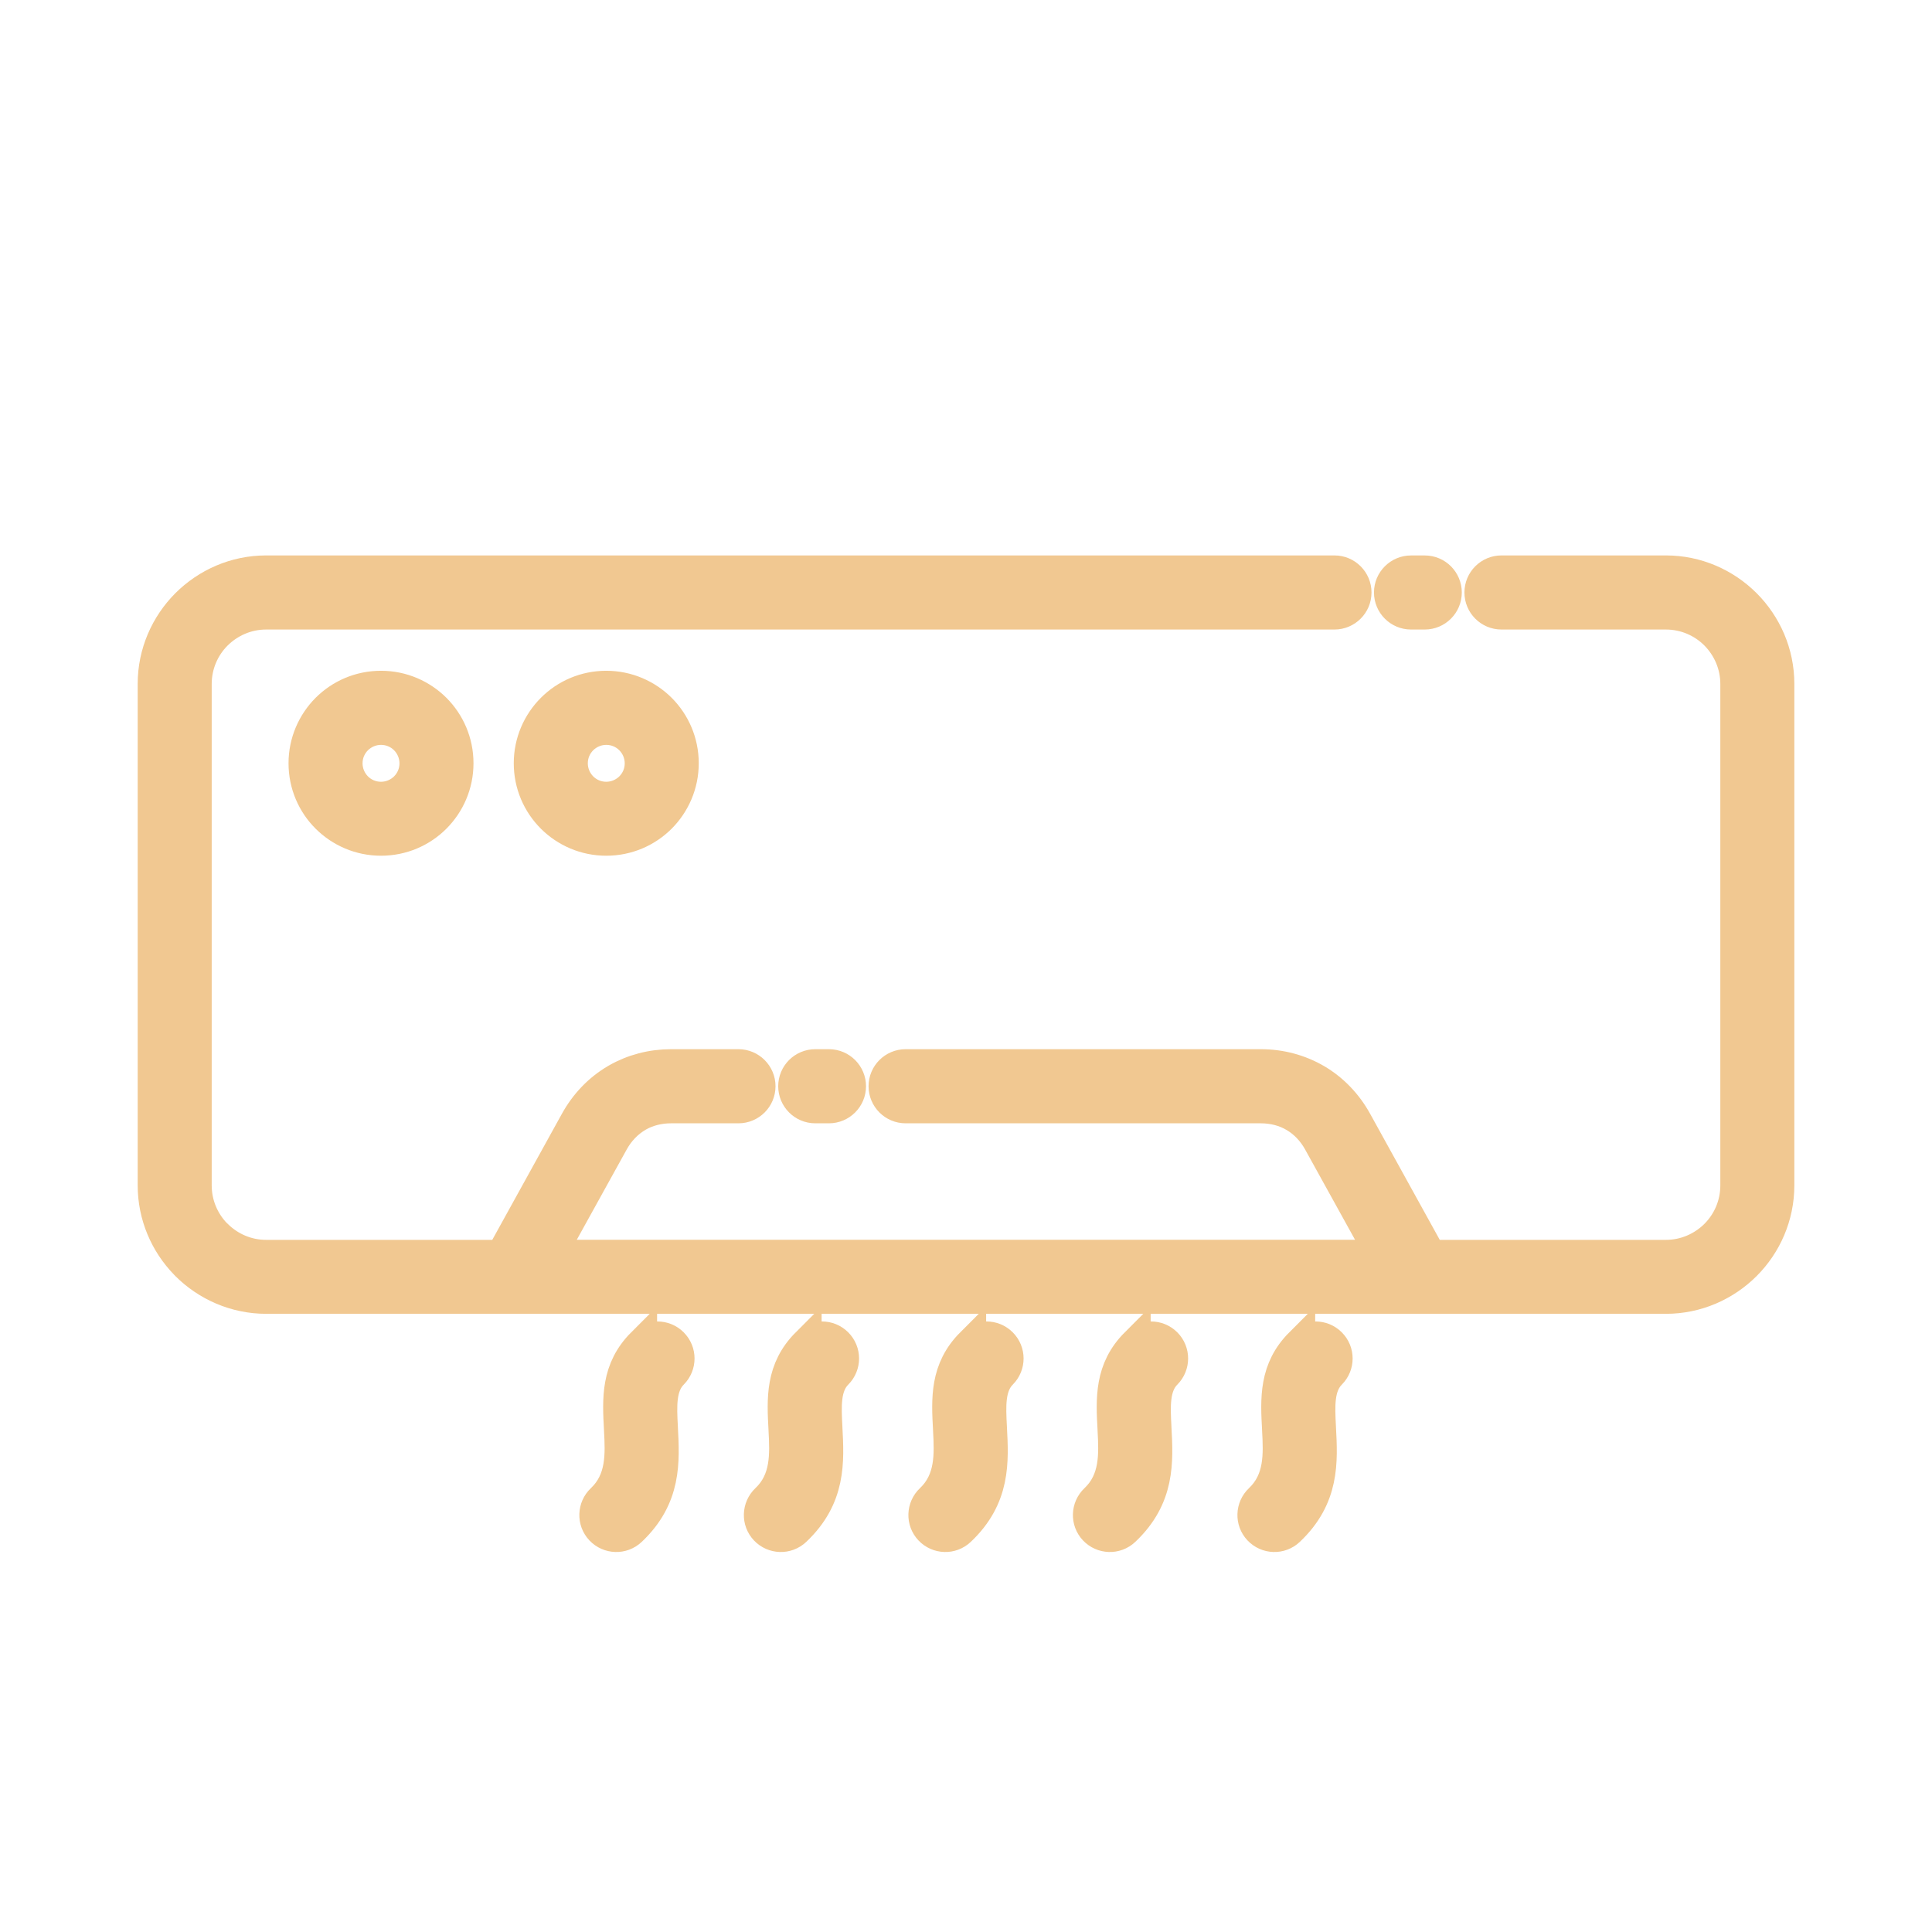 <svg width="64" height="64" viewBox="0 0 64 64" fill="none" xmlns="http://www.w3.org/2000/svg">
<mask id="path-1-outside-1_1941_361" maskUnits="userSpaceOnUse" x="4.061" y="17.899" width="56" height="34" fill="black">
<rect fill="white" x="4.061" y="17.899" width="56" height="34"/>
<path d="M46.742 20.354C46.34 20.354 46.015 20.027 46.015 19.627C46.015 19.225 46.342 18.9 46.742 18.9H47.197C47.599 18.9 47.924 19.227 47.924 19.627C47.924 20.029 47.597 20.354 47.197 20.354H46.742ZM43.067 44.488C43.351 44.204 43.81 44.204 44.094 44.488C44.379 44.772 44.379 45.231 44.094 45.516C43.683 45.927 43.719 46.588 43.756 47.281V47.293C43.817 48.425 43.879 49.613 42.713 50.715C42.422 50.99 41.963 50.975 41.688 50.684C41.413 50.393 41.429 49.934 41.719 49.659C42.392 49.022 42.351 48.175 42.308 47.37V47.359C42.251 46.331 42.199 45.352 43.067 44.484L43.067 44.488ZM37.617 44.488C37.901 44.204 38.36 44.204 38.645 44.488C38.929 44.772 38.929 45.231 38.645 45.516C38.233 45.927 38.27 46.588 38.306 47.281V47.293C38.367 48.425 38.429 49.613 37.263 50.715C36.972 50.99 36.513 50.975 36.238 50.684C35.963 50.393 35.979 49.934 36.27 49.659C36.942 49.022 36.901 48.175 36.858 47.37V47.359C36.801 46.331 36.749 45.352 37.617 44.484L37.617 44.488ZM32.167 44.488C32.451 44.204 32.91 44.204 33.194 44.488C33.479 44.772 33.479 45.231 33.194 45.516C32.783 45.927 32.819 46.588 32.856 47.281V47.293C32.917 48.425 32.979 49.613 31.813 50.715C31.522 50.99 31.063 50.975 30.788 50.684C30.513 50.393 30.529 49.934 30.82 49.659C31.492 49.022 31.451 48.175 31.408 47.37V47.359C31.351 46.331 31.299 45.352 32.167 44.484L32.167 44.488ZM26.717 44.488C27.001 44.204 27.46 44.204 27.744 44.488C28.029 44.772 28.029 45.231 27.744 45.516C27.333 45.927 27.369 46.588 27.406 47.281V47.293C27.467 48.425 27.529 49.613 26.363 50.715C26.072 50.99 25.613 50.975 25.338 50.684C25.063 50.393 25.079 49.934 25.369 49.659C26.042 49.022 26.001 48.175 25.958 47.37V47.359C25.901 46.331 25.849 45.352 26.717 44.484L26.717 44.488ZM21.267 44.488C21.551 44.204 22.01 44.204 22.294 44.488C22.579 44.772 22.579 45.231 22.294 45.516C21.883 45.927 21.919 46.588 21.956 47.281V47.293C22.017 48.425 22.079 49.613 20.913 50.715C20.622 50.99 20.163 50.975 19.888 50.684C19.613 50.393 19.629 49.934 19.919 49.659C20.592 49.022 20.551 48.175 20.508 47.37V47.359C20.451 46.331 20.399 45.352 21.267 44.484L21.267 44.488ZM20.083 22.72C20.792 22.72 21.433 23.009 21.897 23.47C22.36 23.934 22.647 24.575 22.647 25.284C22.647 25.993 22.358 26.634 21.897 27.097C21.433 27.561 20.792 27.847 20.083 27.847C19.374 27.847 18.733 27.559 18.27 27.097C17.806 26.634 17.519 25.993 17.519 25.284C17.519 24.575 17.808 23.934 18.27 23.47C18.733 23.006 19.374 22.72 20.083 22.72ZM20.869 24.5C20.669 24.3 20.392 24.175 20.083 24.175C19.779 24.175 19.499 24.3 19.297 24.5C19.097 24.7 18.972 24.977 18.972 25.286C18.972 25.59 19.097 25.87 19.297 26.072C19.497 26.272 19.774 26.397 20.083 26.397C20.388 26.397 20.667 26.272 20.869 26.072C21.07 25.872 21.195 25.595 21.195 25.286C21.195 24.982 21.07 24.702 20.869 24.5ZM12.622 22.72C13.331 22.72 13.972 23.009 14.435 23.47C14.899 23.934 15.185 24.575 15.185 25.284C15.185 25.993 14.897 26.634 14.435 27.097C13.972 27.561 13.331 27.847 12.622 27.847C11.912 27.847 11.272 27.559 10.808 27.097C10.344 26.634 10.058 25.993 10.058 25.284C10.058 24.575 10.347 23.934 10.808 23.47C11.272 23.006 11.912 22.72 12.622 22.72ZM13.408 24.5C13.208 24.3 12.931 24.175 12.622 24.175C12.317 24.175 12.037 24.3 11.835 24.5C11.635 24.7 11.51 24.977 11.51 25.286C11.51 25.59 11.635 25.87 11.835 26.072C12.035 26.272 12.312 26.397 12.622 26.397C12.926 26.397 13.206 26.272 13.408 26.072C13.608 25.872 13.733 25.595 13.733 25.286C13.733 24.982 13.608 24.702 13.408 24.5ZM29.999 36.711C29.597 36.711 29.272 36.383 29.272 35.983C29.272 35.581 29.599 35.256 29.999 35.256H41.768C42.438 35.256 43.07 35.431 43.618 35.752C44.165 36.075 44.622 36.545 44.949 37.136L47.399 41.572H55.184C55.818 41.572 56.393 41.313 56.813 40.897C57.231 40.479 57.488 39.902 57.488 39.268V22.658C57.488 22.024 57.229 21.449 56.813 21.029C56.395 20.611 55.818 20.354 55.184 20.354H49.738C49.336 20.354 49.011 20.027 49.011 19.627C49.011 19.224 49.338 18.899 49.738 18.899H55.184C56.215 18.899 57.154 19.322 57.836 20.002C58.518 20.686 58.94 21.624 58.94 22.656V39.265C58.94 40.297 58.518 41.236 57.838 41.917C57.154 42.599 56.215 43.022 55.184 43.022H8.82C7.786 43.022 6.845 42.597 6.165 41.92L6.124 41.877C5.467 41.199 5.061 40.277 5.061 39.265V22.656C5.061 21.624 5.483 20.686 6.163 20.004C6.847 19.322 7.786 18.899 8.817 18.899H44.206C44.608 18.899 44.933 19.227 44.933 19.627C44.933 20.029 44.606 20.354 44.206 20.354H8.817C8.183 20.354 7.608 20.613 7.188 21.029C6.77 21.447 6.513 22.024 6.513 22.658V39.268C6.513 39.886 6.758 40.449 7.156 40.865L7.19 40.895C7.608 41.313 8.183 41.572 8.817 41.572H16.602L19.052 37.136C19.379 36.545 19.836 36.074 20.381 35.752L20.424 35.727C20.963 35.42 21.579 35.256 22.233 35.256H24.463C24.865 35.256 25.19 35.584 25.19 35.983C25.19 36.386 24.863 36.711 24.463 36.711H22.233C21.833 36.711 21.463 36.806 21.151 36.983L21.12 37.002C20.797 37.193 20.522 37.477 20.324 37.834L18.258 41.57H45.736L43.67 37.834C43.472 37.477 43.199 37.193 42.874 37.002C42.554 36.811 42.175 36.711 41.758 36.711H29.99L29.999 36.711ZM27.006 36.711C26.604 36.711 26.279 36.383 26.279 35.983C26.279 35.581 26.606 35.256 27.006 35.256H27.46C27.863 35.256 28.188 35.584 28.188 35.983C28.188 36.386 27.86 36.711 27.46 36.711H27.006Z"/>
</mask>
<path d="M46.742 20.354C46.34 20.354 46.015 20.027 46.015 19.627C46.015 19.225 46.342 18.9 46.742 18.9H47.197C47.599 18.9 47.924 19.227 47.924 19.627C47.924 20.029 47.597 20.354 47.197 20.354H46.742ZM43.067 44.488C43.351 44.204 43.81 44.204 44.094 44.488C44.379 44.772 44.379 45.231 44.094 45.516C43.683 45.927 43.719 46.588 43.756 47.281V47.293C43.817 48.425 43.879 49.613 42.713 50.715C42.422 50.99 41.963 50.975 41.688 50.684C41.413 50.393 41.429 49.934 41.719 49.659C42.392 49.022 42.351 48.175 42.308 47.37V47.359C42.251 46.331 42.199 45.352 43.067 44.484L43.067 44.488ZM37.617 44.488C37.901 44.204 38.36 44.204 38.645 44.488C38.929 44.772 38.929 45.231 38.645 45.516C38.233 45.927 38.27 46.588 38.306 47.281V47.293C38.367 48.425 38.429 49.613 37.263 50.715C36.972 50.99 36.513 50.975 36.238 50.684C35.963 50.393 35.979 49.934 36.27 49.659C36.942 49.022 36.901 48.175 36.858 47.37V47.359C36.801 46.331 36.749 45.352 37.617 44.484L37.617 44.488ZM32.167 44.488C32.451 44.204 32.91 44.204 33.194 44.488C33.479 44.772 33.479 45.231 33.194 45.516C32.783 45.927 32.819 46.588 32.856 47.281V47.293C32.917 48.425 32.979 49.613 31.813 50.715C31.522 50.99 31.063 50.975 30.788 50.684C30.513 50.393 30.529 49.934 30.82 49.659C31.492 49.022 31.451 48.175 31.408 47.37V47.359C31.351 46.331 31.299 45.352 32.167 44.484L32.167 44.488ZM26.717 44.488C27.001 44.204 27.46 44.204 27.744 44.488C28.029 44.772 28.029 45.231 27.744 45.516C27.333 45.927 27.369 46.588 27.406 47.281V47.293C27.467 48.425 27.529 49.613 26.363 50.715C26.072 50.99 25.613 50.975 25.338 50.684C25.063 50.393 25.079 49.934 25.369 49.659C26.042 49.022 26.001 48.175 25.958 47.37V47.359C25.901 46.331 25.849 45.352 26.717 44.484L26.717 44.488ZM21.267 44.488C21.551 44.204 22.01 44.204 22.294 44.488C22.579 44.772 22.579 45.231 22.294 45.516C21.883 45.927 21.919 46.588 21.956 47.281V47.293C22.017 48.425 22.079 49.613 20.913 50.715C20.622 50.99 20.163 50.975 19.888 50.684C19.613 50.393 19.629 49.934 19.919 49.659C20.592 49.022 20.551 48.175 20.508 47.37V47.359C20.451 46.331 20.399 45.352 21.267 44.484L21.267 44.488ZM20.083 22.72C20.792 22.72 21.433 23.009 21.897 23.47C22.36 23.934 22.647 24.575 22.647 25.284C22.647 25.993 22.358 26.634 21.897 27.097C21.433 27.561 20.792 27.847 20.083 27.847C19.374 27.847 18.733 27.559 18.27 27.097C17.806 26.634 17.519 25.993 17.519 25.284C17.519 24.575 17.808 23.934 18.27 23.47C18.733 23.006 19.374 22.72 20.083 22.72ZM20.869 24.5C20.669 24.3 20.392 24.175 20.083 24.175C19.779 24.175 19.499 24.3 19.297 24.5C19.097 24.7 18.972 24.977 18.972 25.286C18.972 25.59 19.097 25.87 19.297 26.072C19.497 26.272 19.774 26.397 20.083 26.397C20.388 26.397 20.667 26.272 20.869 26.072C21.07 25.872 21.195 25.595 21.195 25.286C21.195 24.982 21.07 24.702 20.869 24.5ZM12.622 22.72C13.331 22.72 13.972 23.009 14.435 23.47C14.899 23.934 15.185 24.575 15.185 25.284C15.185 25.993 14.897 26.634 14.435 27.097C13.972 27.561 13.331 27.847 12.622 27.847C11.912 27.847 11.272 27.559 10.808 27.097C10.344 26.634 10.058 25.993 10.058 25.284C10.058 24.575 10.347 23.934 10.808 23.47C11.272 23.006 11.912 22.72 12.622 22.72ZM13.408 24.5C13.208 24.3 12.931 24.175 12.622 24.175C12.317 24.175 12.037 24.3 11.835 24.5C11.635 24.7 11.51 24.977 11.51 25.286C11.51 25.59 11.635 25.87 11.835 26.072C12.035 26.272 12.312 26.397 12.622 26.397C12.926 26.397 13.206 26.272 13.408 26.072C13.608 25.872 13.733 25.595 13.733 25.286C13.733 24.982 13.608 24.702 13.408 24.5ZM29.999 36.711C29.597 36.711 29.272 36.383 29.272 35.983C29.272 35.581 29.599 35.256 29.999 35.256H41.768C42.438 35.256 43.07 35.431 43.618 35.752C44.165 36.075 44.622 36.545 44.949 37.136L47.399 41.572H55.184C55.818 41.572 56.393 41.313 56.813 40.897C57.231 40.479 57.488 39.902 57.488 39.268V22.658C57.488 22.024 57.229 21.449 56.813 21.029C56.395 20.611 55.818 20.354 55.184 20.354H49.738C49.336 20.354 49.011 20.027 49.011 19.627C49.011 19.224 49.338 18.899 49.738 18.899H55.184C56.215 18.899 57.154 19.322 57.836 20.002C58.518 20.686 58.94 21.624 58.94 22.656V39.265C58.94 40.297 58.518 41.236 57.838 41.917C57.154 42.599 56.215 43.022 55.184 43.022H8.82C7.786 43.022 6.845 42.597 6.165 41.92L6.124 41.877C5.467 41.199 5.061 40.277 5.061 39.265V22.656C5.061 21.624 5.483 20.686 6.163 20.004C6.847 19.322 7.786 18.899 8.817 18.899H44.206C44.608 18.899 44.933 19.227 44.933 19.627C44.933 20.029 44.606 20.354 44.206 20.354H8.817C8.183 20.354 7.608 20.613 7.188 21.029C6.77 21.447 6.513 22.024 6.513 22.658V39.268C6.513 39.886 6.758 40.449 7.156 40.865L7.19 40.895C7.608 41.313 8.183 41.572 8.817 41.572H16.602L19.052 37.136C19.379 36.545 19.836 36.074 20.381 35.752L20.424 35.727C20.963 35.42 21.579 35.256 22.233 35.256H24.463C24.865 35.256 25.19 35.584 25.19 35.983C25.19 36.386 24.863 36.711 24.463 36.711H22.233C21.833 36.711 21.463 36.806 21.151 36.983L21.12 37.002C20.797 37.193 20.522 37.477 20.324 37.834L18.258 41.57H45.736L43.67 37.834C43.472 37.477 43.199 37.193 42.874 37.002C42.554 36.811 42.175 36.711 41.758 36.711H29.99L29.999 36.711ZM27.006 36.711C26.604 36.711 26.279 36.383 26.279 35.983C26.279 35.581 26.606 35.256 27.006 35.256H27.46C27.863 35.256 28.188 35.584 28.188 35.983C28.188 36.386 27.86 36.711 27.46 36.711H27.006Z" fill="#F1C891"/>
<path d="M46.742 20.354C46.34 20.354 46.015 20.027 46.015 19.627C46.015 19.225 46.342 18.9 46.742 18.9H47.197C47.599 18.9 47.924 19.227 47.924 19.627C47.924 20.029 47.597 20.354 47.197 20.354H46.742ZM43.067 44.488C43.351 44.204 43.81 44.204 44.094 44.488C44.379 44.772 44.379 45.231 44.094 45.516C43.683 45.927 43.719 46.588 43.756 47.281V47.293C43.817 48.425 43.879 49.613 42.713 50.715C42.422 50.99 41.963 50.975 41.688 50.684C41.413 50.393 41.429 49.934 41.719 49.659C42.392 49.022 42.351 48.175 42.308 47.37V47.359C42.251 46.331 42.199 45.352 43.067 44.484L43.067 44.488ZM37.617 44.488C37.901 44.204 38.36 44.204 38.645 44.488C38.929 44.772 38.929 45.231 38.645 45.516C38.233 45.927 38.27 46.588 38.306 47.281V47.293C38.367 48.425 38.429 49.613 37.263 50.715C36.972 50.99 36.513 50.975 36.238 50.684C35.963 50.393 35.979 49.934 36.27 49.659C36.942 49.022 36.901 48.175 36.858 47.37V47.359C36.801 46.331 36.749 45.352 37.617 44.484L37.617 44.488ZM32.167 44.488C32.451 44.204 32.91 44.204 33.194 44.488C33.479 44.772 33.479 45.231 33.194 45.516C32.783 45.927 32.819 46.588 32.856 47.281V47.293C32.917 48.425 32.979 49.613 31.813 50.715C31.522 50.99 31.063 50.975 30.788 50.684C30.513 50.393 30.529 49.934 30.82 49.659C31.492 49.022 31.451 48.175 31.408 47.37V47.359C31.351 46.331 31.299 45.352 32.167 44.484L32.167 44.488ZM26.717 44.488C27.001 44.204 27.46 44.204 27.744 44.488C28.029 44.772 28.029 45.231 27.744 45.516C27.333 45.927 27.369 46.588 27.406 47.281V47.293C27.467 48.425 27.529 49.613 26.363 50.715C26.072 50.99 25.613 50.975 25.338 50.684C25.063 50.393 25.079 49.934 25.369 49.659C26.042 49.022 26.001 48.175 25.958 47.37V47.359C25.901 46.331 25.849 45.352 26.717 44.484L26.717 44.488ZM21.267 44.488C21.551 44.204 22.01 44.204 22.294 44.488C22.579 44.772 22.579 45.231 22.294 45.516C21.883 45.927 21.919 46.588 21.956 47.281V47.293C22.017 48.425 22.079 49.613 20.913 50.715C20.622 50.99 20.163 50.975 19.888 50.684C19.613 50.393 19.629 49.934 19.919 49.659C20.592 49.022 20.551 48.175 20.508 47.37V47.359C20.451 46.331 20.399 45.352 21.267 44.484L21.267 44.488ZM20.083 22.72C20.792 22.72 21.433 23.009 21.897 23.47C22.36 23.934 22.647 24.575 22.647 25.284C22.647 25.993 22.358 26.634 21.897 27.097C21.433 27.561 20.792 27.847 20.083 27.847C19.374 27.847 18.733 27.559 18.27 27.097C17.806 26.634 17.519 25.993 17.519 25.284C17.519 24.575 17.808 23.934 18.27 23.47C18.733 23.006 19.374 22.72 20.083 22.72ZM20.869 24.5C20.669 24.3 20.392 24.175 20.083 24.175C19.779 24.175 19.499 24.3 19.297 24.5C19.097 24.7 18.972 24.977 18.972 25.286C18.972 25.59 19.097 25.87 19.297 26.072C19.497 26.272 19.774 26.397 20.083 26.397C20.388 26.397 20.667 26.272 20.869 26.072C21.07 25.872 21.195 25.595 21.195 25.286C21.195 24.982 21.07 24.702 20.869 24.5ZM12.622 22.72C13.331 22.72 13.972 23.009 14.435 23.47C14.899 23.934 15.185 24.575 15.185 25.284C15.185 25.993 14.897 26.634 14.435 27.097C13.972 27.561 13.331 27.847 12.622 27.847C11.912 27.847 11.272 27.559 10.808 27.097C10.344 26.634 10.058 25.993 10.058 25.284C10.058 24.575 10.347 23.934 10.808 23.47C11.272 23.006 11.912 22.72 12.622 22.72ZM13.408 24.5C13.208 24.3 12.931 24.175 12.622 24.175C12.317 24.175 12.037 24.3 11.835 24.5C11.635 24.7 11.51 24.977 11.51 25.286C11.51 25.59 11.635 25.87 11.835 26.072C12.035 26.272 12.312 26.397 12.622 26.397C12.926 26.397 13.206 26.272 13.408 26.072C13.608 25.872 13.733 25.595 13.733 25.286C13.733 24.982 13.608 24.702 13.408 24.5ZM29.999 36.711C29.597 36.711 29.272 36.383 29.272 35.983C29.272 35.581 29.599 35.256 29.999 35.256H41.768C42.438 35.256 43.07 35.431 43.618 35.752C44.165 36.075 44.622 36.545 44.949 37.136L47.399 41.572H55.184C55.818 41.572 56.393 41.313 56.813 40.897C57.231 40.479 57.488 39.902 57.488 39.268V22.658C57.488 22.024 57.229 21.449 56.813 21.029C56.395 20.611 55.818 20.354 55.184 20.354H49.738C49.336 20.354 49.011 20.027 49.011 19.627C49.011 19.224 49.338 18.899 49.738 18.899H55.184C56.215 18.899 57.154 19.322 57.836 20.002C58.518 20.686 58.94 21.624 58.94 22.656V39.265C58.94 40.297 58.518 41.236 57.838 41.917C57.154 42.599 56.215 43.022 55.184 43.022H8.82C7.786 43.022 6.845 42.597 6.165 41.92L6.124 41.877C5.467 41.199 5.061 40.277 5.061 39.265V22.656C5.061 21.624 5.483 20.686 6.163 20.004C6.847 19.322 7.786 18.899 8.817 18.899H44.206C44.608 18.899 44.933 19.227 44.933 19.627C44.933 20.029 44.606 20.354 44.206 20.354H8.817C8.183 20.354 7.608 20.613 7.188 21.029C6.77 21.447 6.513 22.024 6.513 22.658V39.268C6.513 39.886 6.758 40.449 7.156 40.865L7.19 40.895C7.608 41.313 8.183 41.572 8.817 41.572H16.602L19.052 37.136C19.379 36.545 19.836 36.074 20.381 35.752L20.424 35.727C20.963 35.42 21.579 35.256 22.233 35.256H24.463C24.865 35.256 25.19 35.584 25.19 35.983C25.19 36.386 24.863 36.711 24.463 36.711H22.233C21.833 36.711 21.463 36.806 21.151 36.983L21.12 37.002C20.797 37.193 20.522 37.477 20.324 37.834L18.258 41.57H45.736L43.67 37.834C43.472 37.477 43.199 37.193 42.874 37.002C42.554 36.811 42.175 36.711 41.758 36.711H29.99L29.999 36.711ZM27.006 36.711C26.604 36.711 26.279 36.383 26.279 35.983C26.279 35.581 26.606 35.256 27.006 35.256H27.46C27.863 35.256 28.188 35.584 28.188 35.983C28.188 36.386 27.86 36.711 27.46 36.711H27.006Z" stroke="#F1C891" mask="url(#path-1-outside-1_1941_361)"/>
</svg>
